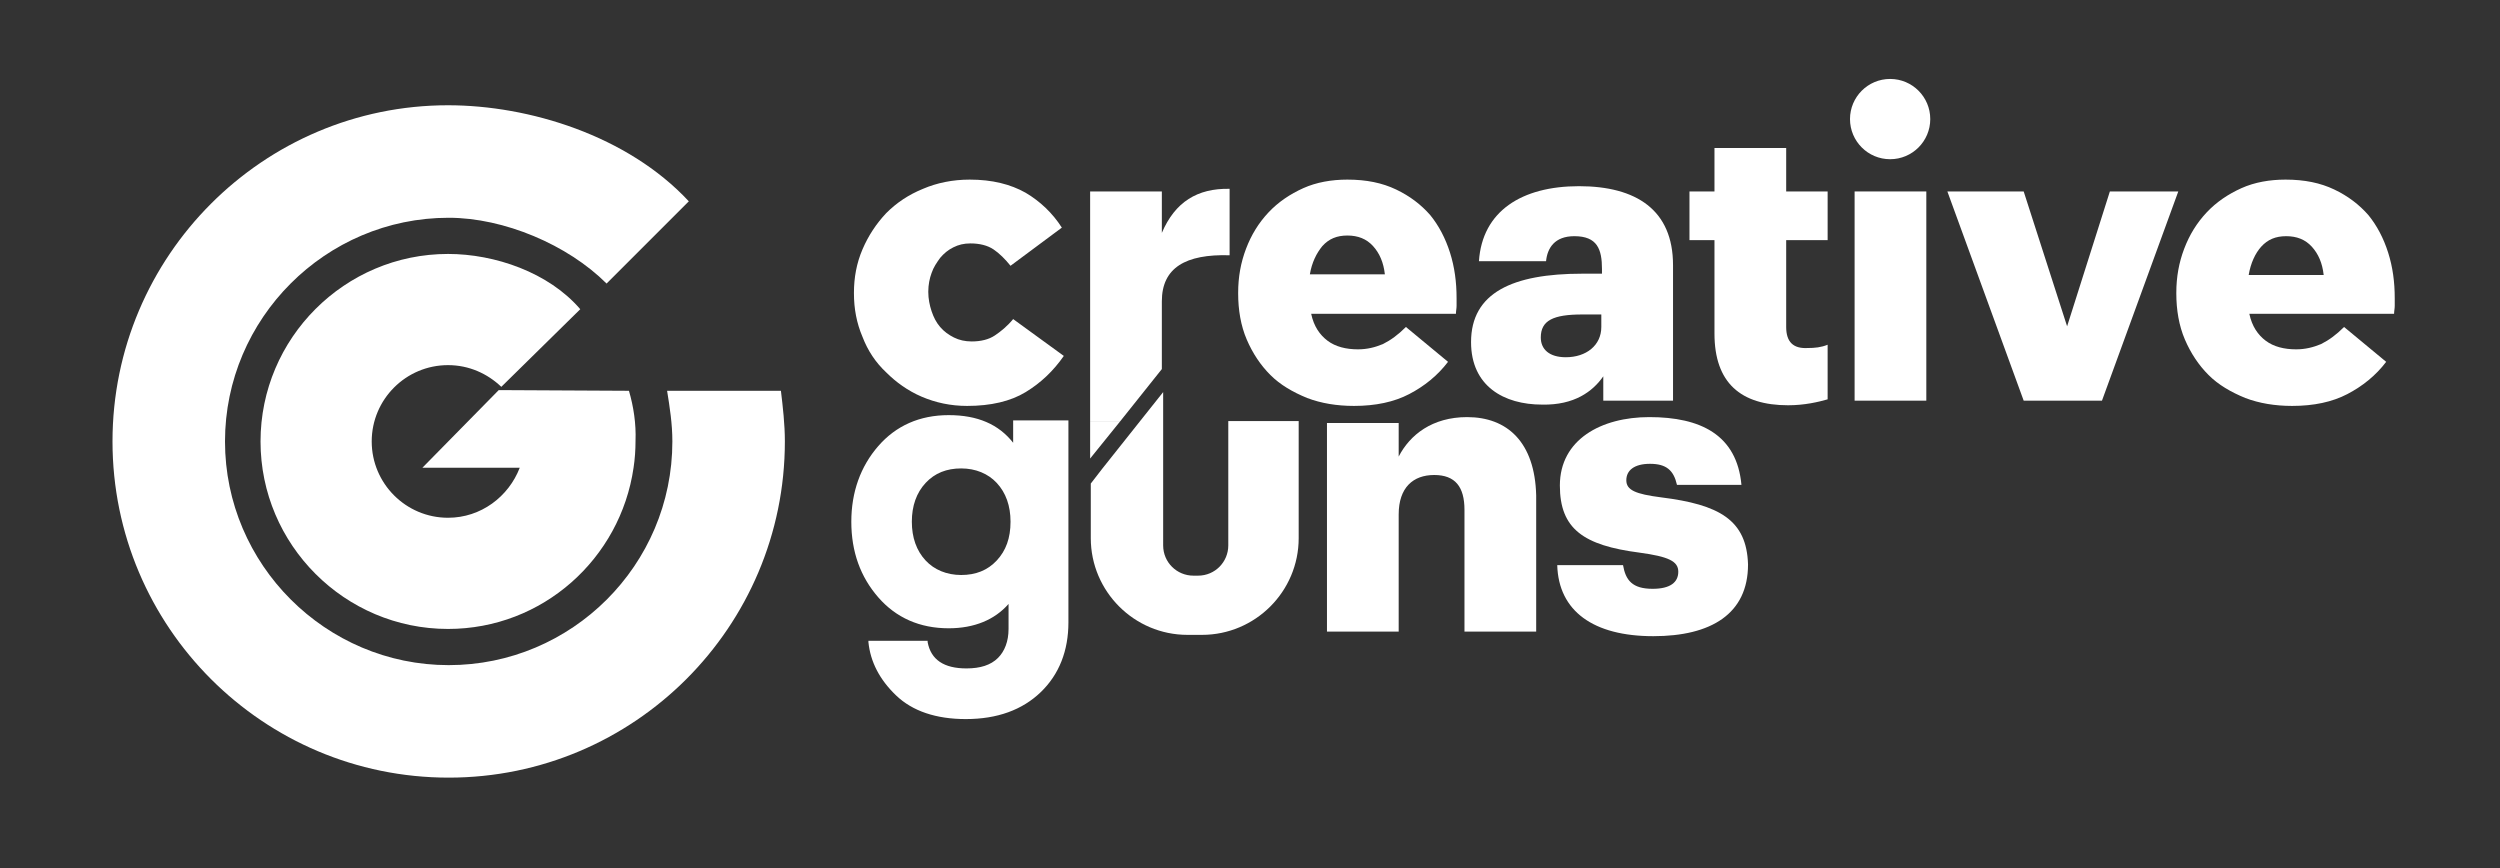 <?xml version="1.0" encoding="utf-8"?>
<!-- Generator: Adobe Illustrator 21.1.0, SVG Export Plug-In . SVG Version: 6.00 Build 0)  -->
<svg version="1.1" id="Laag_1" xmlns="http://www.w3.org/2000/svg" xmlns:xlink="http://www.w3.org/1999/xlink" x="0px" y="0px"
	 viewBox="0 0 380 132" style="enable-background:new 0 0 380 132;" xml:space="preserve">
<rect x="0" y="0" width="380" height="132" fill="#333333" stroke="none"/>
<style type="text/css">
	.st0{display:none;fill:#FFFFFF;}
	.st1{display:none;fill:none;stroke:#000000;stroke-linecap:round;stroke-linejoin:round;stroke-miterlimit:10;}
	.st2{display:none;}
	.st3{display:inline;}
	.st4{fill:none;stroke:#000000;stroke-width:3.168;stroke-linecap:round;stroke-linejoin:round;}
	
		.st5{fill:none;stroke:#000000;stroke-width:3.168;stroke-linecap:round;stroke-linejoin:round;stroke-dasharray:5.255657e-02,9.46;}
	
		.st6{fill:none;stroke:#000000;stroke-width:3.168;stroke-linecap:round;stroke-linejoin:round;stroke-dasharray:5.264217e-02,9.476;}
	.st7{fill:#FFFFFF;}
</style>
<path class="st0" d="M551.7,159.1L332.5,356.2H330l1.3,1.1l-1.3,1.1h2.5l220.1,197.9c46.9-52.7,75.4-122.1,75.4-198.1
	C628,281.7,599.1,211.9,551.7,159.1z"/>
<path class="st1" d="M446.8,253.1c25,27.8,40.2,64.6,40.2,104.9c0,40.1-15,76.6-39.7,104.3L585,586.2V358.1v-1.2V128.8L446.8,253.1z
	"/>
<g class="st2">
	<g class="st3">
		<polyline class="st4" points="330,356.9 330,356.9 330,356.9 		"/>
		<polyline class="st4" points="330.6,357.5 330.7,357.5 330.6,357.5 		"/>
		<polyline class="st4" points="330,358.1 330,358.1 330,358.1 		"/>
		<line class="st5" x1="337.4" y1="363.6" x2="581.5" y2="583"/>
		<polyline class="st4" points="585,586.2 585,586.2 585,586.2 		"/>
		<polyline class="st6" points="585,576.7 585,358.1 585,356.9 585,133.6 		"/>
		<polyline class="st4" points="585,128.8 585,128.8 585,128.8 		"/>
		<line class="st5" x1="577.9" y1="135.2" x2="333.9" y2="354.6"/>
	</g>
</g>
<path class="st7" d="M134.7,56.6c1.5,1.5,3.3,2.8,5.4,3.7c2.1,0.9,4.4,1.4,6.9,1.4c3.6,0,6.6-0.7,8.9-2.1c2.3-1.4,4.2-3.2,5.8-5.5
	l-7.7-5.6c-0.9,1.1-1.9,1.9-2.8,2.5s-2.1,0.9-3.5,0.9c-1,0-1.9-0.2-2.7-0.6c-0.8-0.4-1.5-0.9-2.1-1.6c-0.6-0.7-1-1.5-1.3-2.4
	c-0.3-0.9-0.5-1.9-0.5-2.9v-0.1c0-1,0.2-2,0.5-2.8c0.3-0.9,0.8-1.6,1.3-2.3c0.6-0.7,1.2-1.2,2-1.6c0.8-0.4,1.6-0.6,2.6-0.6
	c1.4,0,2.6,0.3,3.5,0.9c0.9,0.6,1.8,1.5,2.6,2.5l7.8-5.8c-1.4-2.2-3.3-4-5.5-5.3c-2.3-1.3-5.1-2-8.5-2c-2.6,0-5,0.5-7.1,1.4
	c-2.2,0.9-4,2.1-5.6,3.7c-1.5,1.6-2.7,3.4-3.6,5.5c-0.9,2.1-1.3,4.3-1.3,6.6v0.1c0,2.3,0.4,4.5,1.3,6.6
	C131.9,53.3,133.1,55.1,134.7,56.6z"/>
<path class="st7" d="M176.6,56.1V45.8c0-5.1,3.6-7.2,10.3-7V28.7c-4.9-0.1-8.3,2-10.3,6.7v-6.3h-10.9V64h4.6L176.6,56.1z"/>
<path class="st7" d="M214.2,59.9c2.3-1.2,4.3-2.8,5.9-4.9l-6.4-5.3c-1.2,1.2-2.3,2-3.5,2.6c-1.2,0.5-2.4,0.8-3.8,0.8
	c-1.8,0-3.4-0.4-4.6-1.3c-1.2-0.9-2.1-2.2-2.5-4.1h22c0-0.4,0.1-0.8,0.1-1.2c0-0.4,0-0.8,0-1.2c0-2.4-0.3-4.7-1-6.9
	c-0.7-2.2-1.7-4.1-3-5.7c-1.4-1.6-3.1-2.9-5.2-3.9c-2.1-1-4.5-1.5-7.4-1.5c-2.4,0-4.7,0.4-6.7,1.3c-2,0.9-3.8,2.1-5.3,3.7
	c-1.5,1.6-2.6,3.4-3.4,5.5c-0.8,2.1-1.2,4.3-1.2,6.7v0.1c0,2.5,0.4,4.9,1.3,7c0.9,2.1,2.1,3.9,3.6,5.4s3.4,2.6,5.6,3.5
	c2.1,0.8,4.5,1.2,7.1,1.2C209.1,61.7,211.9,61.1,214.2,59.9z M201,37.4c1-1.1,2.2-1.6,3.8-1.6c1.6,0,2.9,0.5,3.9,1.6
	c1,1.1,1.6,2.5,1.8,4.3h-11.4C199.4,39.9,200.1,38.5,201,37.4z"/>
<path class="st7" d="M243.7,57.2v3.7h10.6V40.3c0-8.4-5.6-12-14.3-12c-8.7,0-14.7,3.8-15.2,11.4h10.2c0.2-2,1.3-3.8,4.3-3.8
	c3.5,0,4.2,2,4.2,5v0.7h-3c-10.6,0-16.9,2.9-16.9,10.4c0,6.7,5,9.5,10.8,9.5C239.3,61.6,242.1,59.5,243.7,57.2z M238,54.3
	c-2.5,0-3.8-1.2-3.8-3c0-2.6,1.9-3.5,6.3-3.5h2.9v1.9C243.4,52.5,241.1,54.3,238,54.3z"/>
<path class="st7" d="M271.5,49.7V36.5h6.3v-7.4h-6.3v-6.6h-10.9v6.6h-3.8v7.4h3.8v14.2c0,7.5,4,10.9,11.2,10.9c2.5,0,4.6-0.5,6-0.9
	v-8.3c-1,0.4-1.9,0.5-3.1,0.5C272.6,53,271.5,52,271.5,49.7z"/>
<rect x="281.9" y="29.1" class="st7" width="10.9" height="31.8"/>
<polygon class="st7" points="320.7,29.1 314.2,49.6 307.6,29.1 296,29.1 307.6,60.9 319.5,60.9 331.1,29.1 "/>
<path class="st7" d="M363,38.4c-0.7-2.2-1.7-4.1-3-5.7c-1.4-1.6-3.1-2.9-5.2-3.9c-2.1-1-4.5-1.5-7.4-1.5c-2.4,0-4.7,0.4-6.7,1.3
	c-2,0.9-3.8,2.1-5.3,3.7c-1.5,1.6-2.6,3.4-3.4,5.5c-0.8,2.1-1.2,4.3-1.2,6.7v0.1c0,2.5,0.4,4.9,1.3,7c0.9,2.1,2.1,3.9,3.6,5.4
	s3.4,2.6,5.6,3.5c2.1,0.8,4.5,1.2,7.1,1.2c3.3,0,6.1-0.6,8.4-1.8c2.3-1.2,4.3-2.8,5.9-4.9l-6.4-5.3c-1.2,1.2-2.3,2-3.5,2.6
	c-1.2,0.5-2.4,0.8-3.8,0.8c-1.8,0-3.4-0.4-4.6-1.3c-1.2-0.9-2.1-2.2-2.5-4.1h22c0-0.4,0.1-0.8,0.1-1.2c0-0.4,0-0.8,0-1.2
	C364,42.9,363.7,40.6,363,38.4z M341.8,41.8c0.3-1.8,1-3.3,1.9-4.3c1-1.1,2.2-1.6,3.8-1.6c1.6,0,2.9,0.5,3.9,1.6
	c1,1.1,1.6,2.5,1.8,4.3H341.8z"/>
<path class="st7" d="M154,67.3c-2.2-2.8-5.4-4.2-9.8-4.2c-4.4,0-8,1.6-10.7,4.7c-2.7,3.1-4.1,7-4.1,11.5c0,4.6,1.4,8.4,4.1,11.5
	c2.7,3.1,6.3,4.7,10.7,4.7c3.9,0,7-1.3,9.1-3.7v3.8c0,1.9-0.6,3.4-1.6,4.4c-1.1,1.1-2.7,1.6-4.8,1.6c-3.4,0-5.4-1.3-5.9-4l0-0.2h-9
	l0,0.2c0.3,3,1.7,5.7,4.2,8.1c2.5,2.4,6.1,3.6,10.6,3.6c4.8,0,8.6-1.4,11.4-4.1c2.8-2.7,4.2-6.3,4.2-10.6V63.9H154V67.3z
	 M151.5,85.2c-1.4,1.5-3.2,2.2-5.4,2.2c-2.2,0-4.1-0.8-5.4-2.2c-1.4-1.5-2.1-3.5-2.1-5.9c0-2.4,0.7-4.4,2.1-5.9
	c1.4-1.5,3.2-2.2,5.4-2.2c2.2,0,4.1,0.8,5.4,2.2c1.4,1.5,2.1,3.5,2.1,5.9C153.6,81.8,152.9,83.7,151.5,85.2z"/>
<path class="st7" d="M223,63.4c-5.3,0-8.7,2.7-10.4,6v-5.1h-10.9V96h10.9V78.2c0-4.1,2.2-6,5.4-6c3.2,0,4.6,1.8,4.6,5.3V96h10.9
	V75.3C233.3,67.2,229.1,63.4,223,63.4z"/>
<path class="st7" d="M252.5,75.6c-3.9-0.5-5.3-1.1-5.3-2.6c0-1.5,1.2-2.5,3.6-2.5c2.5,0,3.6,1,4.1,3.2h9.8
	c-0.7-7.6-6.2-10.3-14-10.3c-7.3,0-13.6,3.4-13.6,10.4c0,6.6,3.6,9.1,12.1,10.2c4.4,0.6,5.9,1.3,5.9,2.9c0,1.6-1.2,2.6-3.9,2.6
	c-3.1,0-4.1-1.3-4.5-3.6h-10c0.2,7,5.5,10.8,14.6,10.8c8.8,0,14.4-3.4,14.4-10.9C265.5,79,261.3,76.7,252.5,75.6z"/>
<polygon class="st7" points="170.3,64 165.7,64 165.7,69.7 "/>
<path class="st7" d="M186.7,64v18.9c0,2.5-2,4.6-4.6,4.6h-0.7c-2.5,0-4.6-2-4.6-4.6V64v-4.4l-3.5,4.4l-5.8,7.3l-1.7,2.2v8.3
	c0,8.1,6.6,14.7,14.7,14.7h2.2c8.1,0,14.7-6.6,14.7-14.7V64H186.7z"/>
<circle class="st7" cx="287.3" cy="18.1" r="6.1"/>
<g>
	<path class="st7" d="M102.2,67.1c0,18.8-15.3,34-34,34s-34-15.3-34-34s15.3-34,34-34c8.4,0,18.1,4.1,24,10l12.5-12.5
		C95.4,20.6,80.4,16,68.1,16C40,16,17.1,38.9,17.1,67.1s22.9,51.1,51.1,51.1s51.1-22.9,51.1-51.1c0-2.6-0.3-5.2-0.6-7.7h-17.3
		C101.8,61.9,102.2,64.4,102.2,67.1z"/>
	<path class="st7" d="M95.6,59.4C95.6,59.4,95.6,59.3,95.6,59.4l-18.8-0.1h-0.9h-0.1L64.2,71.1H79c-1.7,4.4-5.9,7.6-10.9,7.6
		c-6.4,0-11.6-5.2-11.6-11.6s5.2-11.6,11.6-11.6c3.2,0,6,1.3,8.1,3.3l12-11.8c-4.8-5.6-13-8.4-20.1-8.4c-15.7,0-28.5,12.8-28.5,28.5
		c0,15.7,12.8,28.5,28.5,28.5c14.4,0,26.2-10.7,28.2-24.5c0.2-1.3,0.3-2.7,0.3-4.1C96.7,64.4,96.3,61.8,95.6,59.4z"/>
</g>
</svg>
